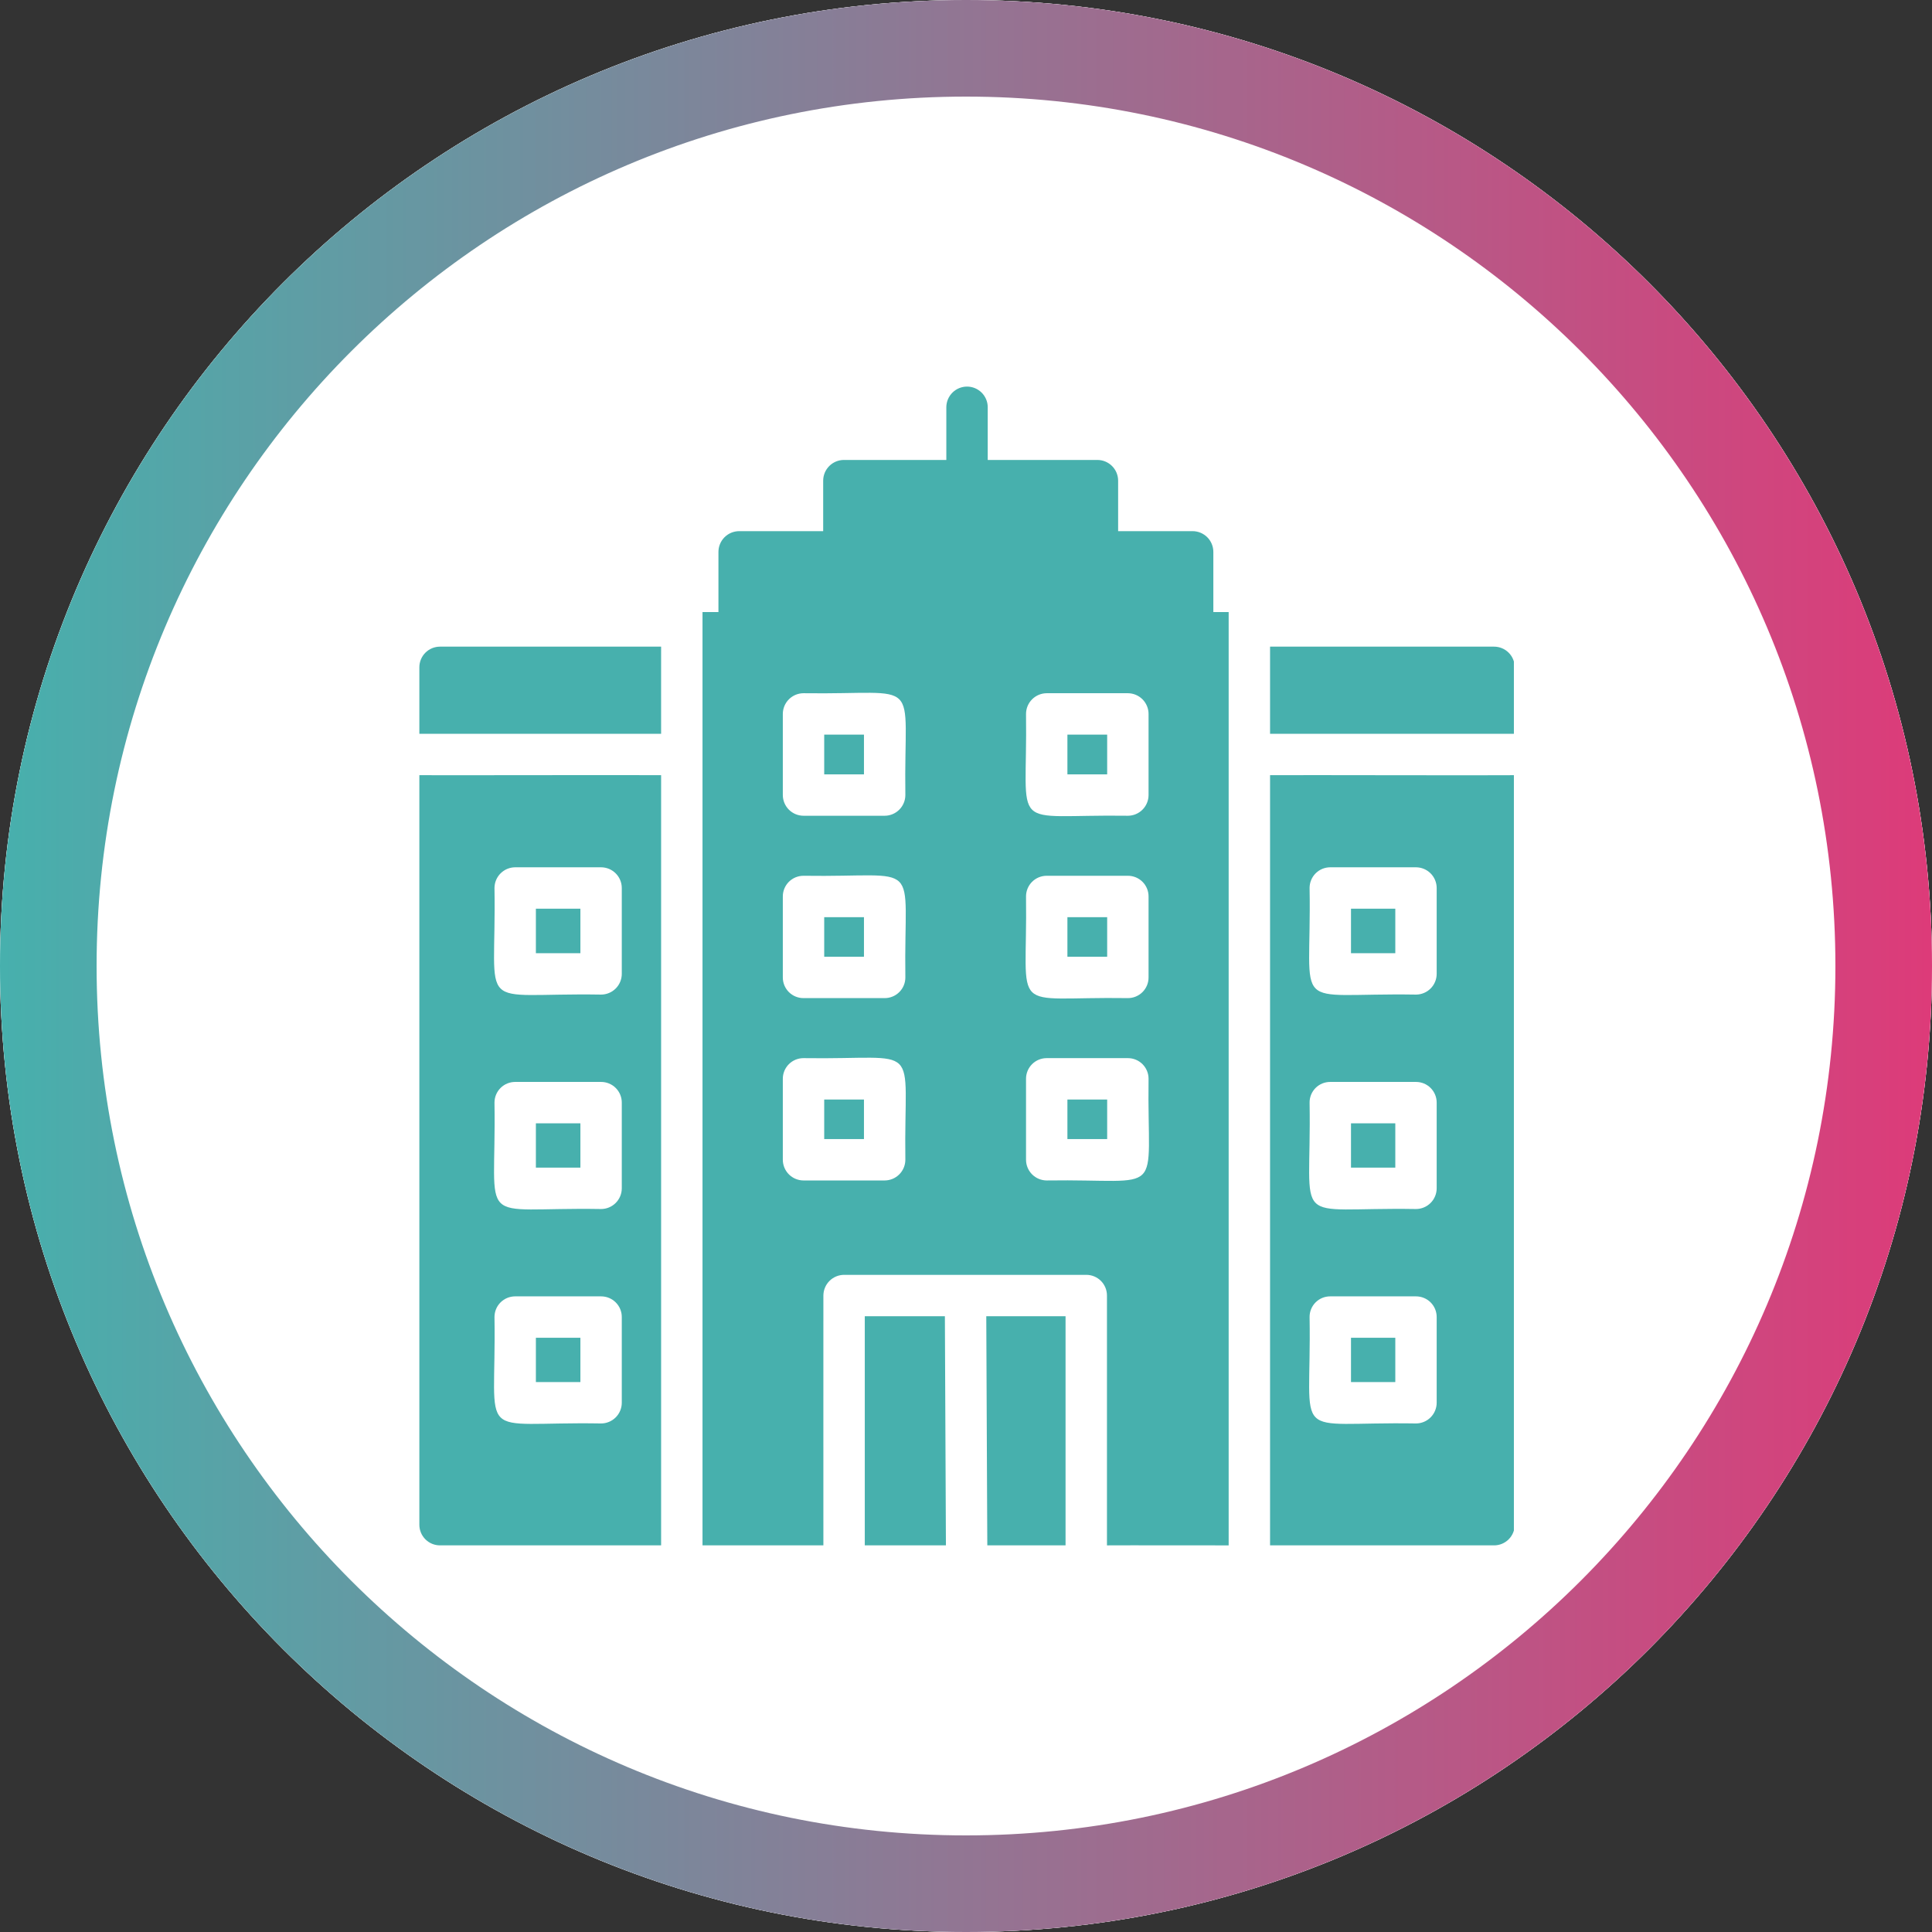<svg xmlns="http://www.w3.org/2000/svg" xmlns:xlink="http://www.w3.org/1999/xlink" width="2000" viewBox="0 0 1500 1500" height="2000" preserveAspectRatio="xMidYMid meet"><rect x="0" y="0" width="1500" height="1500" fill="#333333" stroke="none"/><defs><clipPath id="6e599db3b4"><path d="M 750 0 C 335.785 0 0 335.785 0 750 C 0 1164.215 335.785 1500 750 1500 C 1164.215 1500 1500 1164.215 1500 750 C 1500 335.785 1164.215 0 750 0 Z M 750 0 " clip-rule="nonzero"></path></clipPath><linearGradient x1="0" gradientTransform="matrix(31.25, 0, 0, 31.25, 0, 0)" y1="32" x2="64" gradientUnits="userSpaceOnUse" y2="32" id="6b7d64c878"><stop stop-opacity="1" stop-color="rgb(27.8%, 68.999%, 67.799%)" offset="0"></stop><stop stop-opacity="1" stop-color="rgb(28.029%, 68.819%, 67.72%)" offset="0.004"></stop><stop stop-opacity="1" stop-color="rgb(28.259%, 68.64%, 67.641%)" offset="0.008"></stop><stop stop-opacity="1" stop-color="rgb(28.49%, 68.46%, 67.561%)" offset="0.012"></stop><stop stop-opacity="1" stop-color="rgb(28.72%, 68.282%, 67.482%)" offset="0.016"></stop><stop stop-opacity="1" stop-color="rgb(28.949%, 68.102%, 67.403%)" offset="0.02"></stop><stop stop-opacity="1" stop-color="rgb(29.179%, 67.923%, 67.323%)" offset="0.023"></stop><stop stop-opacity="1" stop-color="rgb(29.41%, 67.743%, 67.244%)" offset="0.027"></stop><stop stop-opacity="1" stop-color="rgb(29.64%, 67.564%, 67.165%)" offset="0.031"></stop><stop stop-opacity="1" stop-color="rgb(29.869%, 67.384%, 67.085%)" offset="0.035"></stop><stop stop-opacity="1" stop-color="rgb(30.099%, 67.206%, 67.006%)" offset="0.039"></stop><stop stop-opacity="1" stop-color="rgb(30.33%, 67.026%, 66.927%)" offset="0.043"></stop><stop stop-opacity="1" stop-color="rgb(30.56%, 66.847%, 66.847%)" offset="0.047"></stop><stop stop-opacity="1" stop-color="rgb(30.789%, 66.667%, 66.768%)" offset="0.051"></stop><stop stop-opacity="1" stop-color="rgb(31.02%, 66.489%, 66.689%)" offset="0.055"></stop><stop stop-opacity="1" stop-color="rgb(31.25%, 66.309%, 66.609%)" offset="0.059"></stop><stop stop-opacity="1" stop-color="rgb(31.48%, 66.13%, 66.53%)" offset="0.062"></stop><stop stop-opacity="1" stop-color="rgb(31.711%, 65.95%, 66.451%)" offset="0.066"></stop><stop stop-opacity="1" stop-color="rgb(31.941%, 65.771%, 66.371%)" offset="0.07"></stop><stop stop-opacity="1" stop-color="rgb(32.17%, 65.591%, 66.292%)" offset="0.074"></stop><stop stop-opacity="1" stop-color="rgb(32.401%, 65.413%, 66.214%)" offset="0.078"></stop><stop stop-opacity="1" stop-color="rgb(32.631%, 65.233%, 66.135%)" offset="0.082"></stop><stop stop-opacity="1" stop-color="rgb(32.861%, 65.054%, 66.055%)" offset="0.086"></stop><stop stop-opacity="1" stop-color="rgb(33.09%, 64.874%, 65.976%)" offset="0.09"></stop><stop stop-opacity="1" stop-color="rgb(33.321%, 64.696%, 65.897%)" offset="0.094"></stop><stop stop-opacity="1" stop-color="rgb(33.551%, 64.516%, 65.817%)" offset="0.098"></stop><stop stop-opacity="1" stop-color="rgb(33.781%, 64.337%, 65.738%)" offset="0.102"></stop><stop stop-opacity="1" stop-color="rgb(34.01%, 64.157%, 65.659%)" offset="0.105"></stop><stop stop-opacity="1" stop-color="rgb(34.241%, 63.979%, 65.579%)" offset="0.109"></stop><stop stop-opacity="1" stop-color="rgb(34.471%, 63.799%, 65.5%)" offset="0.113"></stop><stop stop-opacity="1" stop-color="rgb(34.702%, 63.62%, 65.421%)" offset="0.117"></stop><stop stop-opacity="1" stop-color="rgb(34.932%, 63.44%, 65.341%)" offset="0.121"></stop><stop stop-opacity="1" stop-color="rgb(35.162%, 63.261%, 65.262%)" offset="0.125"></stop><stop stop-opacity="1" stop-color="rgb(35.391%, 63.081%, 65.182%)" offset="0.129"></stop><stop stop-opacity="1" stop-color="rgb(35.622%, 62.903%, 65.103%)" offset="0.133"></stop><stop stop-opacity="1" stop-color="rgb(35.852%, 62.723%, 65.024%)" offset="0.137"></stop><stop stop-opacity="1" stop-color="rgb(36.082%, 62.544%, 64.944%)" offset="0.141"></stop><stop stop-opacity="1" stop-color="rgb(36.311%, 62.364%, 64.865%)" offset="0.145"></stop><stop stop-opacity="1" stop-color="rgb(36.542%, 62.186%, 64.786%)" offset="0.148"></stop><stop stop-opacity="1" stop-color="rgb(36.772%, 62.006%, 64.706%)" offset="0.152"></stop><stop stop-opacity="1" stop-color="rgb(37.003%, 61.827%, 64.627%)" offset="0.156"></stop><stop stop-opacity="1" stop-color="rgb(37.231%, 61.647%, 64.548%)" offset="0.16"></stop><stop stop-opacity="1" stop-color="rgb(37.462%, 61.469%, 64.468%)" offset="0.164"></stop><stop stop-opacity="1" stop-color="rgb(37.692%, 61.288%, 64.389%)" offset="0.168"></stop><stop stop-opacity="1" stop-color="rgb(37.923%, 61.11%, 64.31%)" offset="0.172"></stop><stop stop-opacity="1" stop-color="rgb(38.153%, 60.93%, 64.23%)" offset="0.176"></stop><stop stop-opacity="1" stop-color="rgb(38.383%, 60.751%, 64.151%)" offset="0.18"></stop><stop stop-opacity="1" stop-color="rgb(38.612%, 60.571%, 64.072%)" offset="0.184"></stop><stop stop-opacity="1" stop-color="rgb(38.843%, 60.393%, 63.992%)" offset="0.188"></stop><stop stop-opacity="1" stop-color="rgb(39.073%, 60.213%, 63.913%)" offset="0.191"></stop><stop stop-opacity="1" stop-color="rgb(39.304%, 60.034%, 63.835%)" offset="0.195"></stop><stop stop-opacity="1" stop-color="rgb(39.532%, 59.854%, 63.756%)" offset="0.199"></stop><stop stop-opacity="1" stop-color="rgb(39.763%, 59.676%, 63.676%)" offset="0.203"></stop><stop stop-opacity="1" stop-color="rgb(39.993%, 59.496%, 63.597%)" offset="0.207"></stop><stop stop-opacity="1" stop-color="rgb(40.224%, 59.317%, 63.518%)" offset="0.211"></stop><stop stop-opacity="1" stop-color="rgb(40.453%, 59.137%, 63.438%)" offset="0.215"></stop><stop stop-opacity="1" stop-color="rgb(40.683%, 58.958%, 63.359%)" offset="0.219"></stop><stop stop-opacity="1" stop-color="rgb(40.913%, 58.778%, 63.28%)" offset="0.223"></stop><stop stop-opacity="1" stop-color="rgb(41.144%, 58.6%, 63.2%)" offset="0.227"></stop><stop stop-opacity="1" stop-color="rgb(41.374%, 58.42%, 63.121%)" offset="0.23"></stop><stop stop-opacity="1" stop-color="rgb(41.605%, 58.241%, 63.042%)" offset="0.234"></stop><stop stop-opacity="1" stop-color="rgb(41.833%, 58.061%, 62.962%)" offset="0.238"></stop><stop stop-opacity="1" stop-color="rgb(42.064%, 57.883%, 62.883%)" offset="0.242"></stop><stop stop-opacity="1" stop-color="rgb(42.294%, 57.703%, 62.804%)" offset="0.246"></stop><stop stop-opacity="1" stop-color="rgb(42.525%, 57.524%, 62.724%)" offset="0.25"></stop><stop stop-opacity="1" stop-color="rgb(42.754%, 57.344%, 62.645%)" offset="0.254"></stop><stop stop-opacity="1" stop-color="rgb(42.984%, 57.166%, 62.566%)" offset="0.258"></stop><stop stop-opacity="1" stop-color="rgb(43.214%, 56.985%, 62.486%)" offset="0.262"></stop><stop stop-opacity="1" stop-color="rgb(43.445%, 56.807%, 62.407%)" offset="0.266"></stop><stop stop-opacity="1" stop-color="rgb(43.674%, 56.627%, 62.328%)" offset="0.27"></stop><stop stop-opacity="1" stop-color="rgb(43.904%, 56.448%, 62.248%)" offset="0.273"></stop><stop stop-opacity="1" stop-color="rgb(44.135%, 56.268%, 62.169%)" offset="0.277"></stop><stop stop-opacity="1" stop-color="rgb(44.365%, 56.09%, 62.09%)" offset="0.281"></stop><stop stop-opacity="1" stop-color="rgb(44.595%, 55.91%, 62.01%)" offset="0.285"></stop><stop stop-opacity="1" stop-color="rgb(44.826%, 55.731%, 61.931%)" offset="0.289"></stop><stop stop-opacity="1" stop-color="rgb(45.055%, 55.551%, 61.852%)" offset="0.293"></stop><stop stop-opacity="1" stop-color="rgb(45.285%, 55.373%, 61.772%)" offset="0.297"></stop><stop stop-opacity="1" stop-color="rgb(45.515%, 55.193%, 61.693%)" offset="0.301"></stop><stop stop-opacity="1" stop-color="rgb(45.746%, 55.014%, 61.613%)" offset="0.305"></stop><stop stop-opacity="1" stop-color="rgb(45.975%, 54.834%, 61.534%)" offset="0.309"></stop><stop stop-opacity="1" stop-color="rgb(46.205%, 54.655%, 61.455%)" offset="0.312"></stop><stop stop-opacity="1" stop-color="rgb(46.436%, 54.475%, 61.375%)" offset="0.316"></stop><stop stop-opacity="1" stop-color="rgb(46.666%, 54.297%, 61.298%)" offset="0.32"></stop><stop stop-opacity="1" stop-color="rgb(46.895%, 54.117%, 61.218%)" offset="0.324"></stop><stop stop-opacity="1" stop-color="rgb(47.125%, 53.938%, 61.139%)" offset="0.328"></stop><stop stop-opacity="1" stop-color="rgb(47.356%, 53.758%, 61.06%)" offset="0.332"></stop><stop stop-opacity="1" stop-color="rgb(47.586%, 53.58%, 60.98%)" offset="0.336"></stop><stop stop-opacity="1" stop-color="rgb(47.815%, 53.4%, 60.901%)" offset="0.34"></stop><stop stop-opacity="1" stop-color="rgb(48.045%, 53.221%, 60.822%)" offset="0.344"></stop><stop stop-opacity="1" stop-color="rgb(48.276%, 53.041%, 60.742%)" offset="0.348"></stop><stop stop-opacity="1" stop-color="rgb(48.506%, 52.863%, 60.663%)" offset="0.352"></stop><stop stop-opacity="1" stop-color="rgb(48.737%, 52.682%, 60.583%)" offset="0.355"></stop><stop stop-opacity="1" stop-color="rgb(48.967%, 52.504%, 60.504%)" offset="0.359"></stop><stop stop-opacity="1" stop-color="rgb(49.196%, 52.324%, 60.425%)" offset="0.363"></stop><stop stop-opacity="1" stop-color="rgb(49.426%, 52.145%, 60.345%)" offset="0.367"></stop><stop stop-opacity="1" stop-color="rgb(49.657%, 51.965%, 60.266%)" offset="0.371"></stop><stop stop-opacity="1" stop-color="rgb(49.887%, 51.787%, 60.187%)" offset="0.375"></stop><stop stop-opacity="1" stop-color="rgb(50.116%, 51.607%, 60.107%)" offset="0.379"></stop><stop stop-opacity="1" stop-color="rgb(50.346%, 51.428%, 60.028%)" offset="0.383"></stop><stop stop-opacity="1" stop-color="rgb(50.577%, 51.248%, 59.949%)" offset="0.387"></stop><stop stop-opacity="1" stop-color="rgb(50.807%, 51.07%, 59.869%)" offset="0.391"></stop><stop stop-opacity="1" stop-color="rgb(51.036%, 50.89%, 59.79%)" offset="0.395"></stop><stop stop-opacity="1" stop-color="rgb(51.266%, 50.711%, 59.711%)" offset="0.398"></stop><stop stop-opacity="1" stop-color="rgb(51.497%, 50.531%, 59.631%)" offset="0.402"></stop><stop stop-opacity="1" stop-color="rgb(51.727%, 50.352%, 59.552%)" offset="0.406"></stop><stop stop-opacity="1" stop-color="rgb(51.958%, 50.172%, 59.473%)" offset="0.41"></stop><stop stop-opacity="1" stop-color="rgb(52.188%, 49.994%, 59.393%)" offset="0.414"></stop><stop stop-opacity="1" stop-color="rgb(52.417%, 49.814%, 59.314%)" offset="0.418"></stop><stop stop-opacity="1" stop-color="rgb(52.647%, 49.635%, 59.235%)" offset="0.422"></stop><stop stop-opacity="1" stop-color="rgb(52.878%, 49.455%, 59.155%)" offset="0.426"></stop><stop stop-opacity="1" stop-color="rgb(53.108%, 49.277%, 59.076%)" offset="0.43"></stop><stop stop-opacity="1" stop-color="rgb(53.337%, 49.097%, 58.997%)" offset="0.434"></stop><stop stop-opacity="1" stop-color="rgb(53.568%, 48.918%, 58.917%)" offset="0.438"></stop><stop stop-opacity="1" stop-color="rgb(53.798%, 48.738%, 58.838%)" offset="0.441"></stop><stop stop-opacity="1" stop-color="rgb(54.028%, 48.56%, 58.76%)" offset="0.445"></stop><stop stop-opacity="1" stop-color="rgb(54.257%, 48.38%, 58.681%)" offset="0.449"></stop><stop stop-opacity="1" stop-color="rgb(54.488%, 48.201%, 58.601%)" offset="0.453"></stop><stop stop-opacity="1" stop-color="rgb(54.718%, 48.021%, 58.522%)" offset="0.457"></stop><stop stop-opacity="1" stop-color="rgb(54.948%, 47.842%, 58.443%)" offset="0.461"></stop><stop stop-opacity="1" stop-color="rgb(55.179%, 47.662%, 58.363%)" offset="0.465"></stop><stop stop-opacity="1" stop-color="rgb(55.409%, 47.484%, 58.284%)" offset="0.469"></stop><stop stop-opacity="1" stop-color="rgb(55.638%, 47.304%, 58.205%)" offset="0.473"></stop><stop stop-opacity="1" stop-color="rgb(55.869%, 47.125%, 58.125%)" offset="0.477"></stop><stop stop-opacity="1" stop-color="rgb(56.099%, 46.945%, 58.046%)" offset="0.48"></stop><stop stop-opacity="1" stop-color="rgb(56.329%, 46.767%, 57.967%)" offset="0.484"></stop><stop stop-opacity="1" stop-color="rgb(56.558%, 46.587%, 57.887%)" offset="0.488"></stop><stop stop-opacity="1" stop-color="rgb(56.789%, 46.408%, 57.808%)" offset="0.492"></stop><stop stop-opacity="1" stop-color="rgb(57.019%, 46.228%, 57.729%)" offset="0.496"></stop><stop stop-opacity="1" stop-color="rgb(57.249%, 46.05%, 57.649%)" offset="0.5"></stop><stop stop-opacity="1" stop-color="rgb(57.478%, 45.869%, 57.57%)" offset="0.504"></stop><stop stop-opacity="1" stop-color="rgb(57.709%, 45.691%, 57.491%)" offset="0.508"></stop><stop stop-opacity="1" stop-color="rgb(57.939%, 45.511%, 57.411%)" offset="0.512"></stop><stop stop-opacity="1" stop-color="rgb(58.17%, 45.332%, 57.332%)" offset="0.516"></stop><stop stop-opacity="1" stop-color="rgb(58.4%, 45.152%, 57.253%)" offset="0.52"></stop><stop stop-opacity="1" stop-color="rgb(58.63%, 44.974%, 57.173%)" offset="0.523"></stop><stop stop-opacity="1" stop-color="rgb(58.859%, 44.794%, 57.094%)" offset="0.527"></stop><stop stop-opacity="1" stop-color="rgb(59.09%, 44.615%, 57.014%)" offset="0.531"></stop><stop stop-opacity="1" stop-color="rgb(59.32%, 44.435%, 56.935%)" offset="0.535"></stop><stop stop-opacity="1" stop-color="rgb(59.55%, 44.257%, 56.856%)" offset="0.539"></stop><stop stop-opacity="1" stop-color="rgb(59.779%, 44.077%, 56.776%)" offset="0.543"></stop><stop stop-opacity="1" stop-color="rgb(60.01%, 43.898%, 56.697%)" offset="0.547"></stop><stop stop-opacity="1" stop-color="rgb(60.24%, 43.718%, 56.618%)" offset="0.551"></stop><stop stop-opacity="1" stop-color="rgb(60.471%, 43.539%, 56.538%)" offset="0.555"></stop><stop stop-opacity="1" stop-color="rgb(60.699%, 43.359%, 56.459%)" offset="0.559"></stop><stop stop-opacity="1" stop-color="rgb(60.93%, 43.181%, 56.381%)" offset="0.562"></stop><stop stop-opacity="1" stop-color="rgb(61.16%, 43.001%, 56.302%)" offset="0.566"></stop><stop stop-opacity="1" stop-color="rgb(61.391%, 42.822%, 56.223%)" offset="0.57"></stop><stop stop-opacity="1" stop-color="rgb(61.621%, 42.642%, 56.143%)" offset="0.574"></stop><stop stop-opacity="1" stop-color="rgb(61.852%, 42.464%, 56.064%)" offset="0.578"></stop><stop stop-opacity="1" stop-color="rgb(62.08%, 42.284%, 55.984%)" offset="0.582"></stop><stop stop-opacity="1" stop-color="rgb(62.311%, 42.105%, 55.905%)" offset="0.586"></stop><stop stop-opacity="1" stop-color="rgb(62.541%, 41.925%, 55.826%)" offset="0.59"></stop><stop stop-opacity="1" stop-color="rgb(62.772%, 41.747%, 55.746%)" offset="0.594"></stop><stop stop-opacity="1" stop-color="rgb(63%, 41.566%, 55.667%)" offset="0.598"></stop><stop stop-opacity="1" stop-color="rgb(63.231%, 41.388%, 55.588%)" offset="0.602"></stop><stop stop-opacity="1" stop-color="rgb(63.461%, 41.208%, 55.508%)" offset="0.605"></stop><stop stop-opacity="1" stop-color="rgb(63.692%, 41.029%, 55.429%)" offset="0.609"></stop><stop stop-opacity="1" stop-color="rgb(63.921%, 40.849%, 55.35%)" offset="0.613"></stop><stop stop-opacity="1" stop-color="rgb(64.151%, 40.671%, 55.27%)" offset="0.617"></stop><stop stop-opacity="1" stop-color="rgb(64.381%, 40.491%, 55.191%)" offset="0.621"></stop><stop stop-opacity="1" stop-color="rgb(64.612%, 40.312%, 55.112%)" offset="0.625"></stop><stop stop-opacity="1" stop-color="rgb(64.842%, 40.132%, 55.032%)" offset="0.629"></stop><stop stop-opacity="1" stop-color="rgb(65.073%, 39.954%, 54.953%)" offset="0.633"></stop><stop stop-opacity="1" stop-color="rgb(65.302%, 39.774%, 54.874%)" offset="0.637"></stop><stop stop-opacity="1" stop-color="rgb(65.532%, 39.595%, 54.794%)" offset="0.641"></stop><stop stop-opacity="1" stop-color="rgb(65.762%, 39.415%, 54.715%)" offset="0.645"></stop><stop stop-opacity="1" stop-color="rgb(65.993%, 39.236%, 54.636%)" offset="0.648"></stop><stop stop-opacity="1" stop-color="rgb(66.222%, 39.056%, 54.556%)" offset="0.652"></stop><stop stop-opacity="1" stop-color="rgb(66.452%, 38.878%, 54.477%)" offset="0.656"></stop><stop stop-opacity="1" stop-color="rgb(66.682%, 38.698%, 54.398%)" offset="0.66"></stop><stop stop-opacity="1" stop-color="rgb(66.913%, 38.519%, 54.318%)" offset="0.664"></stop><stop stop-opacity="1" stop-color="rgb(67.142%, 38.339%, 54.239%)" offset="0.668"></stop><stop stop-opacity="1" stop-color="rgb(67.372%, 38.161%, 54.16%)" offset="0.672"></stop><stop stop-opacity="1" stop-color="rgb(67.603%, 37.981%, 54.08%)" offset="0.676"></stop><stop stop-opacity="1" stop-color="rgb(67.833%, 37.802%, 54.001%)" offset="0.68"></stop><stop stop-opacity="1" stop-color="rgb(68.062%, 37.622%, 53.922%)" offset="0.684"></stop><stop stop-opacity="1" stop-color="rgb(68.292%, 37.444%, 53.844%)" offset="0.688"></stop><stop stop-opacity="1" stop-color="rgb(68.523%, 37.263%, 53.764%)" offset="0.691"></stop><stop stop-opacity="1" stop-color="rgb(68.753%, 37.085%, 53.685%)" offset="0.695"></stop><stop stop-opacity="1" stop-color="rgb(68.983%, 36.905%, 53.606%)" offset="0.699"></stop><stop stop-opacity="1" stop-color="rgb(69.214%, 36.726%, 53.526%)" offset="0.703"></stop><stop stop-opacity="1" stop-color="rgb(69.443%, 36.546%, 53.447%)" offset="0.707"></stop><stop stop-opacity="1" stop-color="rgb(69.673%, 36.368%, 53.368%)" offset="0.711"></stop><stop stop-opacity="1" stop-color="rgb(69.904%, 36.188%, 53.288%)" offset="0.715"></stop><stop stop-opacity="1" stop-color="rgb(70.134%, 36.009%, 53.209%)" offset="0.719"></stop><stop stop-opacity="1" stop-color="rgb(70.363%, 35.829%, 53.13%)" offset="0.723"></stop><stop stop-opacity="1" stop-color="rgb(70.593%, 35.651%, 53.05%)" offset="0.727"></stop><stop stop-opacity="1" stop-color="rgb(70.824%, 35.471%, 52.971%)" offset="0.73"></stop><stop stop-opacity="1" stop-color="rgb(71.054%, 35.292%, 52.892%)" offset="0.734"></stop><stop stop-opacity="1" stop-color="rgb(71.283%, 35.112%, 52.812%)" offset="0.738"></stop><stop stop-opacity="1" stop-color="rgb(71.513%, 34.933%, 52.733%)" offset="0.742"></stop><stop stop-opacity="1" stop-color="rgb(71.744%, 34.753%, 52.654%)" offset="0.746"></stop><stop stop-opacity="1" stop-color="rgb(71.974%, 34.575%, 52.574%)" offset="0.75"></stop><stop stop-opacity="1" stop-color="rgb(72.205%, 34.395%, 52.495%)" offset="0.754"></stop><stop stop-opacity="1" stop-color="rgb(72.435%, 34.216%, 52.415%)" offset="0.758"></stop><stop stop-opacity="1" stop-color="rgb(72.664%, 34.036%, 52.336%)" offset="0.762"></stop><stop stop-opacity="1" stop-color="rgb(72.894%, 33.858%, 52.257%)" offset="0.766"></stop><stop stop-opacity="1" stop-color="rgb(73.125%, 33.678%, 52.177%)" offset="0.77"></stop><stop stop-opacity="1" stop-color="rgb(73.355%, 33.499%, 52.098%)" offset="0.773"></stop><stop stop-opacity="1" stop-color="rgb(73.584%, 33.319%, 52.019%)" offset="0.777"></stop><stop stop-opacity="1" stop-color="rgb(73.814%, 33.141%, 51.939%)" offset="0.781"></stop><stop stop-opacity="1" stop-color="rgb(74.045%, 32.961%, 51.86%)" offset="0.785"></stop><stop stop-opacity="1" stop-color="rgb(74.275%, 32.782%, 51.781%)" offset="0.789"></stop><stop stop-opacity="1" stop-color="rgb(74.504%, 32.602%, 51.701%)" offset="0.793"></stop><stop stop-opacity="1" stop-color="rgb(74.734%, 32.423%, 51.622%)" offset="0.797"></stop><stop stop-opacity="1" stop-color="rgb(74.965%, 32.243%, 51.543%)" offset="0.801"></stop><stop stop-opacity="1" stop-color="rgb(75.195%, 32.065%, 51.465%)" offset="0.805"></stop><stop stop-opacity="1" stop-color="rgb(75.426%, 31.885%, 51.385%)" offset="0.809"></stop><stop stop-opacity="1" stop-color="rgb(75.656%, 31.706%, 51.306%)" offset="0.812"></stop><stop stop-opacity="1" stop-color="rgb(75.885%, 31.526%, 51.227%)" offset="0.816"></stop><stop stop-opacity="1" stop-color="rgb(76.115%, 31.348%, 51.147%)" offset="0.82"></stop><stop stop-opacity="1" stop-color="rgb(76.346%, 31.168%, 51.068%)" offset="0.824"></stop><stop stop-opacity="1" stop-color="rgb(76.576%, 30.988%, 50.989%)" offset="0.828"></stop><stop stop-opacity="1" stop-color="rgb(76.805%, 30.807%, 50.909%)" offset="0.832"></stop><stop stop-opacity="1" stop-color="rgb(77.036%, 30.629%, 50.83%)" offset="0.836"></stop><stop stop-opacity="1" stop-color="rgb(77.266%, 30.449%, 50.751%)" offset="0.84"></stop><stop stop-opacity="1" stop-color="rgb(77.496%, 30.27%, 50.671%)" offset="0.844"></stop><stop stop-opacity="1" stop-color="rgb(77.725%, 30.09%, 50.592%)" offset="0.848"></stop><stop stop-opacity="1" stop-color="rgb(77.956%, 29.912%, 50.513%)" offset="0.852"></stop><stop stop-opacity="1" stop-color="rgb(78.186%, 29.732%, 50.433%)" offset="0.855"></stop><stop stop-opacity="1" stop-color="rgb(78.416%, 29.553%, 50.354%)" offset="0.859"></stop><stop stop-opacity="1" stop-color="rgb(78.647%, 29.373%, 50.275%)" offset="0.863"></stop><stop stop-opacity="1" stop-color="rgb(78.877%, 29.195%, 50.195%)" offset="0.867"></stop><stop stop-opacity="1" stop-color="rgb(79.106%, 29.015%, 50.116%)" offset="0.871"></stop><stop stop-opacity="1" stop-color="rgb(79.337%, 28.836%, 50.037%)" offset="0.875"></stop><stop stop-opacity="1" stop-color="rgb(79.567%, 28.656%, 49.957%)" offset="0.879"></stop><stop stop-opacity="1" stop-color="rgb(79.797%, 28.477%, 49.878%)" offset="0.883"></stop><stop stop-opacity="1" stop-color="rgb(80.026%, 28.297%, 49.799%)" offset="0.887"></stop><stop stop-opacity="1" stop-color="rgb(80.257%, 28.119%, 49.719%)" offset="0.891"></stop><stop stop-opacity="1" stop-color="rgb(80.487%, 27.939%, 49.64%)" offset="0.895"></stop><stop stop-opacity="1" stop-color="rgb(80.717%, 27.76%, 49.561%)" offset="0.898"></stop><stop stop-opacity="1" stop-color="rgb(80.946%, 27.58%, 49.481%)" offset="0.902"></stop><stop stop-opacity="1" stop-color="rgb(81.177%, 27.402%, 49.402%)" offset="0.906"></stop><stop stop-opacity="1" stop-color="rgb(81.407%, 27.222%, 49.323%)" offset="0.91"></stop><stop stop-opacity="1" stop-color="rgb(81.638%, 27.043%, 49.243%)" offset="0.914"></stop><stop stop-opacity="1" stop-color="rgb(81.868%, 26.863%, 49.164%)" offset="0.918"></stop><stop stop-opacity="1" stop-color="rgb(82.098%, 26.685%, 49.084%)" offset="0.922"></stop><stop stop-opacity="1" stop-color="rgb(82.327%, 26.505%, 49.005%)" offset="0.926"></stop><stop stop-opacity="1" stop-color="rgb(82.558%, 26.326%, 48.927%)" offset="0.93"></stop><stop stop-opacity="1" stop-color="rgb(82.788%, 26.146%, 48.848%)" offset="0.934"></stop><stop stop-opacity="1" stop-color="rgb(83.018%, 25.967%, 48.769%)" offset="0.938"></stop><stop stop-opacity="1" stop-color="rgb(83.247%, 25.787%, 48.689%)" offset="0.941"></stop><stop stop-opacity="1" stop-color="rgb(83.478%, 25.609%, 48.61%)" offset="0.945"></stop><stop stop-opacity="1" stop-color="rgb(83.708%, 25.429%, 48.531%)" offset="0.949"></stop><stop stop-opacity="1" stop-color="rgb(83.939%, 25.25%, 48.451%)" offset="0.953"></stop><stop stop-opacity="1" stop-color="rgb(84.167%, 25.07%, 48.372%)" offset="0.957"></stop><stop stop-opacity="1" stop-color="rgb(84.398%, 24.892%, 48.293%)" offset="0.961"></stop><stop stop-opacity="1" stop-color="rgb(84.628%, 24.712%, 48.213%)" offset="0.965"></stop><stop stop-opacity="1" stop-color="rgb(84.859%, 24.533%, 48.134%)" offset="0.969"></stop><stop stop-opacity="1" stop-color="rgb(85.089%, 24.353%, 48.055%)" offset="0.973"></stop><stop stop-opacity="1" stop-color="rgb(85.32%, 24.174%, 47.975%)" offset="0.977"></stop><stop stop-opacity="1" stop-color="rgb(85.548%, 23.994%, 47.896%)" offset="0.98"></stop><stop stop-opacity="1" stop-color="rgb(85.779%, 23.816%, 47.816%)" offset="0.984"></stop><stop stop-opacity="1" stop-color="rgb(86.009%, 23.636%, 47.737%)" offset="0.988"></stop><stop stop-opacity="1" stop-color="rgb(86.24%, 23.457%, 47.658%)" offset="0.992"></stop><stop stop-opacity="1" stop-color="rgb(86.469%, 23.277%, 47.578%)" offset="0.996"></stop><stop stop-opacity="1" stop-color="rgb(86.699%, 23.099%, 47.499%)" offset="1"></stop></linearGradient><clipPath id="4285b78018"><path d="M 545 300.141 L 954 300.141 L 954 1200 L 545 1200 Z M 545 300.141 " clip-rule="nonzero"></path></clipPath><clipPath id="b50f50a57a"><path d="M 986 502 L 1175.383 502 L 1175.383 570 L 986 570 Z M 986 502 " clip-rule="nonzero"></path></clipPath><clipPath id="55fccc7a19"><path d="M 986 601 L 1175.383 601 L 1175.383 1200 L 986 1200 Z M 986 601 " clip-rule="nonzero"></path></clipPath></defs><g clip-path="url(#6e599db3b4)"><rect x="-150" width="1800" fill="#ffffff" y="-150" height="1800" fill-opacity="1"></rect><rect x="-150" width="1800" fill="#ffffff" y="-150" height="1800" fill-opacity="1"></rect><path stroke-linecap="butt" transform="matrix(0.75, 0, 0, 0.75, 0, -0)" fill="none" stroke-linejoin="miter" d="M 1000 0 C 447.714 0 -0 447.714 -0 1000 C -0 1552.287 447.714 2000 1000 2000 C 1552.286 2000 2000 1552.287 2000 1000 C 2000 447.714 1552.286 0 1000 0 Z M 1000 0 " stroke="url(#6b7d64c878)" stroke-width="200" stroke-miterlimit="4"></path></g><g clip-path="url(#4285b78018)"><path fill="#47b0ad" d="M 942.035 428.453 C 942.035 427.93 942.008 427.402 941.953 426.883 C 941.902 426.359 941.824 425.84 941.719 425.324 C 941.617 424.809 941.488 424.297 941.332 423.797 C 941.18 423.293 941.004 422.797 940.801 422.312 C 940.598 421.828 940.375 421.352 940.125 420.887 C 939.875 420.426 939.605 419.977 939.312 419.539 C 939.02 419.102 938.707 418.68 938.375 418.273 C 938.039 417.867 937.688 417.477 937.316 417.105 C 936.945 416.734 936.555 416.379 936.148 416.047 C 935.742 415.715 935.32 415.398 934.883 415.109 C 934.445 414.816 933.996 414.543 933.531 414.297 C 933.07 414.047 932.594 413.824 932.109 413.621 C 931.625 413.418 931.129 413.242 930.625 413.086 C 930.125 412.934 929.613 412.805 929.098 412.703 C 928.582 412.598 928.062 412.52 927.539 412.465 C 927.016 412.414 926.492 412.387 925.965 412.383 L 868.113 412.383 L 868.113 373.172 C 868.113 372.648 868.086 372.121 868.031 371.602 C 867.98 371.078 867.898 370.559 867.797 370.043 C 867.691 369.527 867.562 369.016 867.41 368.516 C 867.258 368.012 867.078 367.516 866.879 367.031 C 866.676 366.547 866.449 366.07 866.203 365.605 C 865.953 365.145 865.684 364.695 865.391 364.258 C 865.098 363.82 864.785 363.398 864.449 362.992 C 864.117 362.586 863.766 362.195 863.391 361.824 C 863.02 361.453 862.633 361.098 862.227 360.766 C 861.82 360.43 861.398 360.117 860.961 359.824 C 860.523 359.535 860.074 359.262 859.609 359.016 C 859.145 358.766 858.672 358.543 858.184 358.34 C 857.699 358.137 857.207 357.961 856.703 357.805 C 856.199 357.652 855.691 357.523 855.176 357.418 C 854.66 357.316 854.141 357.238 853.617 357.184 C 853.094 357.133 852.57 357.105 852.043 357.102 L 766.871 357.102 L 766.871 315.965 C 766.855 314.918 766.738 313.887 766.52 312.863 C 766.301 311.844 765.988 310.852 765.574 309.891 C 765.164 308.93 764.664 308.02 764.074 307.156 C 763.488 306.293 762.82 305.496 762.074 304.766 C 761.332 304.031 760.523 303.379 759.652 302.801 C 758.777 302.227 757.859 301.742 756.895 301.344 C 755.926 300.949 754.93 300.652 753.906 300.449 C 752.879 300.246 751.844 300.145 750.801 300.145 C 749.758 300.145 748.723 300.246 747.695 300.449 C 746.672 300.652 745.676 300.949 744.711 301.344 C 743.742 301.742 742.824 302.227 741.949 302.801 C 741.078 303.379 740.27 304.031 739.527 304.766 C 738.781 305.496 738.117 306.297 737.527 307.156 C 736.938 308.02 736.438 308.934 736.027 309.891 C 735.617 310.852 735.301 311.844 735.082 312.867 C 734.863 313.887 734.746 314.922 734.73 315.965 L 734.73 357.102 L 655.184 357.102 C 654.656 357.105 654.133 357.133 653.609 357.184 C 653.086 357.238 652.566 357.316 652.051 357.418 C 651.535 357.523 651.027 357.652 650.523 357.805 C 650.02 357.961 649.527 358.137 649.043 358.34 C 648.555 358.543 648.082 358.766 647.617 359.016 C 647.152 359.262 646.703 359.535 646.266 359.824 C 645.828 360.117 645.406 360.434 645 360.766 C 644.594 361.098 644.207 361.453 643.836 361.824 C 643.461 362.195 643.109 362.586 642.777 362.992 C 642.441 363.398 642.129 363.82 641.836 364.258 C 641.543 364.695 641.273 365.145 641.023 365.605 C 640.777 366.07 640.551 366.547 640.348 367.031 C 640.148 367.516 639.969 368.012 639.816 368.516 C 639.664 369.016 639.535 369.527 639.43 370.043 C 639.328 370.559 639.25 371.078 639.195 371.602 C 639.141 372.121 639.113 372.648 639.113 373.172 L 639.113 412.383 L 573.867 412.383 C 573.344 412.387 572.816 412.414 572.297 412.465 C 571.773 412.52 571.254 412.598 570.738 412.703 C 570.223 412.805 569.711 412.934 569.211 413.086 C 568.707 413.242 568.211 413.418 567.727 413.621 C 567.242 413.824 566.766 414.047 566.301 414.297 C 565.84 414.543 565.391 414.816 564.953 415.105 C 564.516 415.398 564.094 415.715 563.688 416.047 C 563.281 416.379 562.891 416.734 562.52 417.105 C 562.148 417.477 561.793 417.867 561.461 418.273 C 561.125 418.68 560.812 419.102 560.52 419.539 C 560.23 419.977 559.957 420.426 559.711 420.887 C 559.461 421.352 559.234 421.828 559.035 422.312 C 558.832 422.797 558.656 423.293 558.5 423.797 C 558.348 424.297 558.219 424.809 558.113 425.324 C 558.012 425.84 557.934 426.359 557.879 426.883 C 557.828 427.402 557.801 427.93 557.797 428.453 L 557.797 475.219 L 545.426 475.219 C 545.453 504.973 545.402 1170.051 545.426 1199.82 L 639.273 1199.82 C 639.18 1183.016 639.34 1027.113 639.273 1005.855 C 639.277 1005.332 639.301 1004.805 639.355 1004.281 C 639.41 1003.758 639.488 1003.238 639.59 1002.723 C 639.695 1002.207 639.824 1001.699 639.977 1001.195 C 640.129 1000.695 640.309 1000.199 640.512 999.715 C 640.711 999.227 640.938 998.754 641.184 998.289 C 641.434 997.828 641.703 997.375 641.996 996.938 C 642.289 996.5 642.602 996.082 642.938 995.672 C 643.27 995.266 643.621 994.879 643.996 994.508 C 644.367 994.133 644.754 993.781 645.16 993.449 C 645.57 993.113 645.988 992.801 646.426 992.508 C 646.863 992.215 647.316 991.945 647.777 991.695 C 648.242 991.449 648.715 991.223 649.203 991.02 C 649.688 990.82 650.18 990.641 650.684 990.488 C 651.188 990.336 651.695 990.207 652.211 990.102 C 652.727 990 653.246 989.918 653.77 989.867 C 654.293 989.812 654.82 989.785 655.344 989.785 L 843.367 989.785 C 843.891 989.785 844.418 989.809 844.941 989.855 C 845.469 989.906 845.988 989.984 846.504 990.086 C 847.023 990.188 847.531 990.312 848.035 990.465 C 848.543 990.617 849.035 990.793 849.523 990.992 C 850.012 991.195 850.488 991.418 850.953 991.668 C 851.418 991.914 851.867 992.184 852.309 992.477 C 852.746 992.77 853.168 993.082 853.574 993.414 C 853.984 993.75 854.371 994.102 854.746 994.477 C 855.117 994.848 855.473 995.238 855.805 995.645 C 856.141 996.051 856.453 996.477 856.746 996.914 C 857.035 997.352 857.309 997.805 857.555 998.27 C 857.801 998.734 858.027 999.211 858.227 999.695 C 858.43 1000.184 858.605 1000.68 858.758 1001.184 C 858.906 1001.688 859.035 1002.199 859.137 1002.715 C 859.238 1003.234 859.312 1003.754 859.363 1004.277 C 859.414 1004.801 859.438 1005.328 859.438 1005.855 C 859.383 1026.758 859.473 1182.238 859.438 1199.824 C 878.258 1199.68 935.816 1199.926 953.93 1199.824 C 953.895 1170.145 953.953 504.934 953.93 475.219 L 942.035 475.219 Z M 796.602 696.023 C 796.598 695.496 796.625 694.969 796.672 694.445 C 796.723 693.922 796.801 693.398 796.902 692.883 C 797 692.367 797.129 691.855 797.281 691.352 C 797.434 690.848 797.609 690.352 797.809 689.863 C 798.012 689.375 798.234 688.902 798.48 688.438 C 798.73 687.969 799 687.52 799.293 687.082 C 799.586 686.641 799.898 686.219 800.23 685.812 C 800.566 685.406 800.918 685.016 801.293 684.641 C 801.664 684.27 802.055 683.918 802.461 683.582 C 802.867 683.25 803.293 682.934 803.73 682.645 C 804.168 682.352 804.621 682.082 805.086 681.832 C 805.551 681.586 806.027 681.359 806.512 681.16 C 807 680.961 807.496 680.785 808 680.633 C 808.504 680.48 809.016 680.352 809.531 680.25 C 810.051 680.148 810.57 680.074 811.094 680.023 C 811.617 679.973 812.145 679.949 812.672 679.953 L 875.668 679.953 C 876.195 679.949 876.719 679.973 877.242 680.023 C 877.77 680.074 878.289 680.148 878.805 680.25 C 879.324 680.352 879.832 680.48 880.336 680.633 C 880.844 680.785 881.34 680.961 881.824 681.16 C 882.312 681.359 882.789 681.586 883.254 681.832 C 883.719 682.082 884.168 682.352 884.609 682.645 C 885.047 682.934 885.469 683.25 885.875 683.582 C 886.285 683.918 886.672 684.27 887.047 684.641 C 887.418 685.016 887.773 685.406 888.105 685.812 C 888.441 686.219 888.754 686.641 889.047 687.082 C 889.336 687.52 889.609 687.969 889.855 688.438 C 890.102 688.902 890.328 689.375 890.527 689.863 C 890.73 690.352 890.906 690.848 891.059 691.352 C 891.211 691.855 891.336 692.367 891.438 692.883 C 891.539 693.398 891.613 693.922 891.664 694.445 C 891.715 694.969 891.738 695.496 891.738 696.023 L 891.738 758.855 C 891.738 759.383 891.715 759.91 891.664 760.434 C 891.613 760.957 891.539 761.48 891.438 761.996 C 891.336 762.512 891.211 763.023 891.059 763.527 C 890.906 764.031 890.73 764.527 890.527 765.016 C 890.328 765.504 890.102 765.977 889.855 766.445 C 889.609 766.91 889.336 767.359 889.047 767.797 C 888.754 768.238 888.441 768.66 888.105 769.066 C 887.773 769.473 887.418 769.863 887.047 770.238 C 886.672 770.609 886.285 770.961 885.875 771.297 C 885.469 771.629 885.047 771.945 884.609 772.234 C 884.168 772.527 883.719 772.797 883.254 773.047 C 882.789 773.293 882.312 773.52 881.824 773.719 C 881.34 773.918 880.844 774.098 880.336 774.246 C 879.832 774.398 879.324 774.527 878.805 774.629 C 878.289 774.73 877.77 774.805 877.242 774.855 C 876.719 774.906 876.195 774.93 875.668 774.926 C 781.613 773.52 797.918 790.203 796.602 696.023 Z M 875.668 633.348 C 781.477 632.012 797.961 648.395 796.602 554.281 C 796.602 553.758 796.629 553.23 796.684 552.711 C 796.734 552.188 796.812 551.668 796.918 551.152 C 797.023 550.637 797.148 550.125 797.305 549.625 C 797.457 549.121 797.637 548.625 797.836 548.141 C 798.039 547.656 798.266 547.18 798.512 546.719 C 798.762 546.254 799.031 545.805 799.324 545.367 C 799.617 544.93 799.93 544.508 800.262 544.102 C 800.598 543.695 800.949 543.305 801.32 542.934 C 801.695 542.562 802.082 542.207 802.488 541.875 C 802.895 541.543 803.316 541.227 803.754 540.938 C 804.191 540.645 804.641 540.371 805.105 540.125 C 805.57 539.875 806.043 539.652 806.527 539.449 C 807.016 539.246 807.508 539.07 808.012 538.914 C 808.516 538.762 809.023 538.633 809.539 538.531 C 810.055 538.426 810.574 538.348 811.098 538.293 C 811.621 538.242 812.145 538.215 812.672 538.215 L 875.668 538.215 C 876.191 538.215 876.719 538.242 877.242 538.293 C 877.762 538.348 878.281 538.426 878.797 538.531 C 879.312 538.633 879.824 538.762 880.328 538.914 C 880.828 539.07 881.324 539.246 881.809 539.449 C 882.293 539.652 882.77 539.875 883.234 540.125 C 883.695 540.375 884.148 540.645 884.582 540.938 C 885.02 541.23 885.441 541.543 885.848 541.875 C 886.254 542.211 886.645 542.562 887.016 542.934 C 887.387 543.305 887.742 543.695 888.074 544.102 C 888.41 544.508 888.723 544.93 889.016 545.367 C 889.305 545.805 889.578 546.254 889.824 546.719 C 890.074 547.18 890.301 547.656 890.5 548.141 C 890.703 548.625 890.879 549.121 891.035 549.625 C 891.188 550.125 891.316 550.637 891.422 551.152 C 891.523 551.668 891.602 552.188 891.656 552.711 C 891.707 553.234 891.734 553.758 891.738 554.285 L 891.738 617.277 C 891.734 617.805 891.707 618.328 891.656 618.852 C 891.602 619.375 891.523 619.895 891.422 620.41 C 891.316 620.926 891.188 621.434 891.035 621.938 C 890.879 622.441 890.703 622.938 890.5 623.422 C 890.301 623.906 890.074 624.383 889.824 624.844 C 889.578 625.309 889.305 625.758 889.016 626.195 C 888.723 626.633 888.41 627.055 888.074 627.461 C 887.742 627.867 887.387 628.258 887.016 628.629 C 886.645 629 886.254 629.352 885.848 629.688 C 885.441 630.02 885.02 630.332 884.582 630.625 C 884.148 630.918 883.695 631.188 883.234 631.438 C 882.77 631.688 882.293 631.91 881.809 632.113 C 881.324 632.316 880.828 632.492 880.328 632.648 C 879.824 632.801 879.312 632.93 878.797 633.031 C 878.281 633.137 877.762 633.215 877.242 633.266 C 876.719 633.32 876.191 633.348 875.668 633.348 Z M 702.914 900.434 C 702.91 900.961 702.883 901.484 702.832 902.008 C 702.777 902.531 702.699 903.051 702.598 903.566 C 702.492 904.082 702.363 904.59 702.211 905.094 C 702.055 905.598 701.879 906.094 701.676 906.578 C 701.477 907.062 701.25 907.539 701 908 C 700.754 908.465 700.48 908.914 700.191 909.352 C 699.898 909.789 699.586 910.211 699.25 910.617 C 698.918 911.023 698.562 911.414 698.191 911.785 C 697.82 912.156 697.43 912.508 697.023 912.844 C 696.617 913.176 696.195 913.488 695.758 913.781 C 695.32 914.074 694.871 914.344 694.406 914.594 C 693.945 914.844 693.469 915.066 692.984 915.27 C 692.5 915.473 692.004 915.648 691.5 915.801 C 691 915.957 690.488 916.086 689.973 916.188 C 689.457 916.293 688.938 916.371 688.414 916.422 C 687.891 916.477 687.367 916.504 686.844 916.504 L 623.848 916.504 C 623.32 916.504 622.797 916.477 622.273 916.422 C 621.75 916.371 621.23 916.293 620.715 916.188 C 620.199 916.086 619.691 915.957 619.188 915.801 C 618.684 915.648 618.191 915.473 617.703 915.27 C 617.219 915.066 616.742 914.844 616.281 914.594 C 615.816 914.344 615.367 914.074 614.93 913.781 C 614.492 913.488 614.07 913.176 613.664 912.844 C 613.258 912.508 612.867 912.156 612.496 911.785 C 612.125 911.414 611.773 911.023 611.438 910.617 C 611.105 910.211 610.793 909.789 610.5 909.352 C 610.207 908.914 609.938 908.465 609.688 908 C 609.438 907.539 609.215 907.062 609.012 906.578 C 608.809 906.09 608.633 905.598 608.48 905.094 C 608.324 904.59 608.195 904.082 608.094 903.566 C 607.988 903.051 607.91 902.531 607.859 902.008 C 607.805 901.484 607.777 900.961 607.777 900.434 L 607.777 837.602 C 607.773 837.074 607.797 836.547 607.848 836.023 C 607.898 835.5 607.973 834.977 608.074 834.461 C 608.176 833.945 608.305 833.434 608.457 832.93 C 608.609 832.426 608.785 831.93 608.984 831.441 C 609.184 830.953 609.41 830.48 609.656 830.012 C 609.906 829.547 610.176 829.098 610.469 828.66 C 610.758 828.219 611.074 827.797 611.406 827.391 C 611.742 826.984 612.094 826.594 612.465 826.219 C 612.84 825.848 613.23 825.496 613.637 825.16 C 614.043 824.828 614.469 824.512 614.906 824.223 C 615.344 823.93 615.797 823.66 616.262 823.41 C 616.727 823.164 617.199 822.938 617.688 822.738 C 618.176 822.539 618.672 822.359 619.176 822.211 C 619.68 822.059 620.191 821.93 620.707 821.828 C 621.223 821.727 621.746 821.652 622.27 821.602 C 622.793 821.551 623.32 821.527 623.848 821.531 C 717.898 822.938 701.594 806.254 702.914 900.434 Z M 702.914 758.855 C 702.914 759.383 702.891 759.91 702.84 760.434 C 702.789 760.957 702.715 761.48 702.613 761.996 C 702.512 762.512 702.387 763.023 702.234 763.527 C 702.082 764.031 701.906 764.527 701.703 765.016 C 701.504 765.504 701.277 765.98 701.031 766.445 C 700.785 766.91 700.512 767.359 700.223 767.797 C 699.93 768.238 699.617 768.66 699.281 769.066 C 698.949 769.473 698.594 769.863 698.223 770.238 C 697.848 770.609 697.461 770.961 697.051 771.297 C 696.645 771.629 696.223 771.945 695.785 772.234 C 695.344 772.527 694.895 772.797 694.43 773.047 C 693.965 773.293 693.488 773.52 693 773.719 C 692.512 773.918 692.02 774.098 691.512 774.246 C 691.008 774.398 690.496 774.527 689.98 774.629 C 689.465 774.73 688.941 774.805 688.418 774.855 C 687.895 774.906 687.367 774.93 686.844 774.926 L 623.848 774.926 C 623.32 774.93 622.793 774.906 622.27 774.855 C 621.746 774.805 621.223 774.73 620.707 774.629 C 620.191 774.527 619.68 774.398 619.176 774.246 C 618.672 774.098 618.176 773.918 617.688 773.719 C 617.199 773.52 616.727 773.293 616.262 773.047 C 615.797 772.797 615.344 772.527 614.906 772.234 C 614.465 771.945 614.043 771.629 613.637 771.297 C 613.23 770.961 612.84 770.609 612.465 770.238 C 612.094 769.863 611.742 769.473 611.406 769.066 C 611.074 768.66 610.758 768.238 610.469 767.797 C 610.176 767.359 609.906 766.91 609.656 766.445 C 609.41 765.98 609.184 765.504 608.984 765.016 C 608.785 764.527 608.609 764.031 608.457 763.527 C 608.305 763.023 608.176 762.512 608.074 761.996 C 607.973 761.48 607.898 760.957 607.848 760.434 C 607.797 759.91 607.773 759.383 607.777 758.855 L 607.777 696.023 C 607.773 695.496 607.797 694.969 607.848 694.445 C 607.898 693.922 607.973 693.398 608.074 692.883 C 608.176 692.367 608.305 691.855 608.457 691.352 C 608.609 690.848 608.785 690.352 608.984 689.863 C 609.184 689.375 609.41 688.902 609.656 688.438 C 609.906 687.969 610.176 687.52 610.469 687.082 C 610.758 686.641 611.074 686.219 611.406 685.812 C 611.742 685.406 612.094 685.016 612.465 684.641 C 612.84 684.27 613.23 683.918 613.637 683.582 C 614.043 683.25 614.465 682.934 614.906 682.645 C 615.344 682.352 615.797 682.082 616.262 681.832 C 616.727 681.586 617.199 681.359 617.688 681.16 C 618.176 680.961 618.672 680.785 619.176 680.633 C 619.68 680.48 620.191 680.352 620.707 680.25 C 621.223 680.148 621.746 680.074 622.27 680.023 C 622.793 679.973 623.32 679.949 623.848 679.953 C 717.898 681.359 701.594 664.68 702.914 758.855 Z M 702.914 617.277 C 702.91 617.805 702.883 618.328 702.832 618.852 C 702.777 619.375 702.699 619.895 702.598 620.41 C 702.492 620.926 702.363 621.438 702.211 621.938 C 702.055 622.441 701.879 622.938 701.676 623.422 C 701.477 623.906 701.25 624.383 701 624.844 C 700.754 625.309 700.48 625.758 700.191 626.195 C 699.898 626.633 699.586 627.055 699.25 627.461 C 698.918 627.867 698.562 628.258 698.191 628.629 C 697.82 629 697.43 629.352 697.023 629.688 C 696.617 630.02 696.195 630.336 695.758 630.625 C 695.32 630.918 694.871 631.191 694.406 631.438 C 693.945 631.688 693.469 631.91 692.984 632.113 C 692.5 632.316 692.004 632.492 691.5 632.648 C 691 632.801 690.488 632.93 689.973 633.031 C 689.457 633.137 688.938 633.215 688.414 633.27 C 687.891 633.32 687.367 633.348 686.844 633.348 L 623.848 633.348 C 623.32 633.348 622.797 633.32 622.273 633.266 C 621.75 633.215 621.23 633.137 620.715 633.031 C 620.199 632.93 619.691 632.801 619.188 632.648 C 618.684 632.492 618.191 632.316 617.703 632.113 C 617.219 631.91 616.742 631.688 616.281 631.438 C 615.816 631.188 615.367 630.918 614.93 630.625 C 614.492 630.332 614.07 630.02 613.664 629.688 C 613.258 629.352 612.867 629 612.496 628.629 C 612.125 628.258 611.773 627.867 611.438 627.461 C 611.105 627.055 610.793 626.633 610.5 626.195 C 610.207 625.758 609.938 625.309 609.688 624.844 C 609.438 624.383 609.215 623.906 609.012 623.422 C 608.809 622.938 608.633 622.441 608.48 621.938 C 608.324 621.438 608.195 620.926 608.094 620.41 C 607.988 619.895 607.91 619.375 607.859 618.852 C 607.805 618.328 607.777 617.805 607.777 617.277 L 607.777 554.285 C 607.777 553.758 607.805 553.234 607.859 552.711 C 607.91 552.188 607.988 551.668 608.094 551.152 C 608.195 550.637 608.324 550.125 608.48 549.625 C 608.633 549.121 608.809 548.625 609.012 548.141 C 609.215 547.656 609.438 547.18 609.688 546.719 C 609.938 546.254 610.207 545.805 610.5 545.367 C 610.793 544.93 611.105 544.508 611.438 544.102 C 611.773 543.695 612.125 543.305 612.496 542.934 C 612.867 542.562 613.258 542.211 613.664 541.875 C 614.07 541.543 614.492 541.227 614.93 540.938 C 615.367 540.645 615.816 540.371 616.281 540.125 C 616.742 539.875 617.219 539.652 617.703 539.449 C 618.191 539.246 618.684 539.07 619.188 538.914 C 619.691 538.762 620.199 538.633 620.715 538.531 C 621.23 538.426 621.75 538.348 622.273 538.293 C 622.797 538.242 623.32 538.215 623.848 538.215 C 718.035 539.551 701.555 523.168 702.914 617.277 Z M 812.672 916.504 C 812.145 916.504 811.621 916.477 811.098 916.422 C 810.574 916.371 810.055 916.293 809.539 916.188 C 809.023 916.086 808.516 915.957 808.012 915.801 C 807.508 915.648 807.016 915.473 806.527 915.27 C 806.043 915.066 805.57 914.844 805.105 914.594 C 804.641 914.344 804.191 914.074 803.754 913.781 C 803.316 913.488 802.895 913.176 802.488 912.844 C 802.082 912.508 801.695 912.156 801.32 911.785 C 800.949 911.414 800.598 911.023 800.262 910.617 C 799.93 910.211 799.617 909.789 799.324 909.352 C 799.031 908.914 798.762 908.465 798.512 908 C 798.266 907.539 798.039 907.062 797.836 906.578 C 797.637 906.09 797.457 905.598 797.305 905.094 C 797.148 904.59 797.02 904.082 796.918 903.566 C 796.812 903.051 796.734 902.531 796.684 902.008 C 796.629 901.484 796.602 900.961 796.602 900.434 L 796.602 837.602 C 796.598 837.074 796.625 836.547 796.672 836.023 C 796.723 835.5 796.801 834.977 796.902 834.461 C 797 833.945 797.129 833.434 797.281 832.93 C 797.434 832.426 797.609 831.93 797.809 831.441 C 798.012 830.953 798.234 830.477 798.48 830.012 C 798.73 829.547 799 829.098 799.293 828.66 C 799.586 828.219 799.898 827.797 800.23 827.391 C 800.566 826.984 800.918 826.594 801.293 826.219 C 801.664 825.848 802.055 825.496 802.461 825.16 C 802.867 824.828 803.293 824.512 803.73 824.223 C 804.168 823.93 804.621 823.66 805.086 823.41 C 805.551 823.164 806.027 822.938 806.512 822.738 C 807 822.539 807.496 822.359 808 822.211 C 808.504 822.059 809.016 821.93 809.531 821.828 C 810.051 821.727 810.57 821.652 811.094 821.602 C 811.617 821.551 812.145 821.527 812.672 821.531 L 875.668 821.531 C 876.195 821.527 876.719 821.551 877.242 821.602 C 877.77 821.652 878.289 821.727 878.805 821.828 C 879.324 821.93 879.832 822.059 880.336 822.211 C 880.844 822.359 881.34 822.539 881.824 822.738 C 882.312 822.938 882.789 823.164 883.254 823.41 C 883.719 823.66 884.168 823.93 884.609 824.223 C 885.047 824.512 885.469 824.828 885.875 825.16 C 886.285 825.496 886.672 825.848 887.047 826.219 C 887.418 826.594 887.773 826.984 888.105 827.391 C 888.441 827.797 888.754 828.219 889.047 828.66 C 889.34 829.098 889.609 829.547 889.855 830.012 C 890.102 830.477 890.328 830.953 890.527 831.441 C 890.73 831.93 890.906 832.426 891.059 832.93 C 891.211 833.434 891.336 833.945 891.438 834.461 C 891.539 834.977 891.613 835.5 891.664 836.023 C 891.715 836.547 891.738 837.074 891.738 837.602 C 890.457 931.77 906.586 915.098 812.672 916.504 Z M 812.672 916.504 " fill-opacity="1" fill-rule="nonzero"></path></g><path fill="#47b0ad" d="M 325.586 601.852 L 325.586 1183.75 C 325.582 1184.277 325.605 1184.805 325.656 1185.328 C 325.707 1185.852 325.781 1186.375 325.883 1186.891 C 325.984 1187.406 326.113 1187.918 326.266 1188.422 C 326.418 1188.926 326.594 1189.422 326.793 1189.91 C 326.992 1190.398 327.219 1190.875 327.465 1191.34 C 327.715 1191.805 327.984 1192.254 328.277 1192.691 C 328.57 1193.133 328.883 1193.555 329.215 1193.961 C 329.551 1194.367 329.902 1194.758 330.277 1195.133 C 330.648 1195.504 331.039 1195.855 331.445 1196.191 C 331.852 1196.523 332.277 1196.84 332.715 1197.129 C 333.152 1197.422 333.605 1197.691 334.07 1197.941 C 334.535 1198.188 335.008 1198.414 335.496 1198.613 C 335.984 1198.812 336.48 1198.992 336.984 1199.141 C 337.488 1199.293 338 1199.422 338.516 1199.523 C 339.031 1199.625 339.555 1199.699 340.078 1199.75 C 340.602 1199.801 341.129 1199.824 341.656 1199.82 L 513.285 1199.82 L 513.285 601.852 C 489.793 601.652 345.359 601.996 325.586 601.852 Z M 383.918 689.434 C 383.922 688.906 383.949 688.383 384 687.859 C 384.055 687.336 384.133 686.816 384.234 686.301 C 384.34 685.785 384.469 685.277 384.621 684.773 C 384.777 684.27 384.953 683.777 385.156 683.293 C 385.359 682.805 385.582 682.332 385.832 681.867 C 386.078 681.402 386.352 680.953 386.641 680.516 C 386.934 680.078 387.246 679.656 387.582 679.25 C 387.914 678.844 388.27 678.457 388.641 678.086 C 389.012 677.711 389.402 677.359 389.809 677.027 C 390.215 676.691 390.637 676.379 391.074 676.086 C 391.512 675.793 391.961 675.523 392.422 675.273 C 392.887 675.027 393.363 674.801 393.848 674.598 C 394.332 674.398 394.828 674.219 395.332 674.066 C 395.832 673.914 396.344 673.785 396.859 673.68 C 397.375 673.578 397.895 673.5 398.418 673.445 C 398.938 673.391 399.465 673.363 399.988 673.363 L 466.68 673.363 C 467.207 673.363 467.73 673.391 468.254 673.445 C 468.777 673.5 469.297 673.578 469.812 673.68 C 470.328 673.785 470.836 673.914 471.34 674.066 C 471.844 674.219 472.336 674.398 472.824 674.598 C 473.309 674.801 473.781 675.027 474.246 675.273 C 474.711 675.523 475.16 675.793 475.598 676.086 C 476.035 676.379 476.457 676.691 476.863 677.027 C 477.27 677.359 477.66 677.711 478.031 678.086 C 478.402 678.457 478.754 678.844 479.09 679.25 C 479.422 679.656 479.734 680.078 480.027 680.516 C 480.32 680.953 480.59 681.402 480.84 681.867 C 481.086 682.332 481.312 682.805 481.516 683.293 C 481.719 683.777 481.895 684.27 482.047 684.773 C 482.203 685.277 482.332 685.785 482.434 686.301 C 482.539 686.816 482.617 687.336 482.668 687.859 C 482.723 688.383 482.75 688.906 482.75 689.434 L 482.75 756.125 C 482.75 756.652 482.723 757.176 482.668 757.699 C 482.617 758.223 482.539 758.742 482.434 759.258 C 482.332 759.773 482.203 760.281 482.047 760.785 C 481.895 761.289 481.719 761.781 481.516 762.266 C 481.312 762.754 481.086 763.227 480.84 763.691 C 480.59 764.152 480.32 764.605 480.027 765.043 C 479.734 765.48 479.422 765.898 479.09 766.309 C 478.754 766.715 478.402 767.102 478.031 767.473 C 477.66 767.848 477.27 768.199 476.863 768.531 C 476.457 768.867 476.035 769.18 475.598 769.473 C 475.16 769.766 474.711 770.035 474.246 770.285 C 473.781 770.531 473.309 770.758 472.824 770.957 C 472.336 771.16 471.844 771.34 471.34 771.492 C 470.836 771.645 470.328 771.773 469.812 771.879 C 469.297 771.98 468.777 772.059 468.254 772.113 C 467.73 772.168 467.207 772.191 466.68 772.195 C 367.281 770.562 385.578 788.75 383.918 689.434 Z M 383.918 856.082 C 383.918 855.555 383.941 855.027 383.992 854.504 C 384.043 853.98 384.117 853.461 384.219 852.941 C 384.32 852.426 384.445 851.914 384.598 851.41 C 384.75 850.906 384.926 850.41 385.129 849.922 C 385.328 849.438 385.555 848.961 385.801 848.496 C 386.047 848.031 386.32 847.578 386.609 847.141 C 386.902 846.703 387.215 846.277 387.551 845.871 C 387.883 845.465 388.238 845.074 388.609 844.703 C 388.984 844.328 389.371 843.977 389.781 843.641 C 390.188 843.309 390.609 842.996 391.047 842.703 C 391.488 842.41 391.938 842.141 392.402 841.891 C 392.867 841.645 393.344 841.422 393.832 841.219 C 394.32 841.02 394.812 840.844 395.32 840.691 C 395.824 840.539 396.332 840.41 396.852 840.309 C 397.367 840.211 397.887 840.133 398.414 840.082 C 398.938 840.035 399.465 840.008 399.988 840.012 L 466.68 840.012 C 467.207 840.008 467.734 840.035 468.258 840.082 C 468.781 840.133 469.301 840.211 469.82 840.309 C 470.336 840.41 470.848 840.539 471.352 840.691 C 471.855 840.844 472.352 841.02 472.84 841.219 C 473.324 841.422 473.801 841.645 474.266 841.891 C 474.73 842.141 475.184 842.41 475.621 842.703 C 476.059 842.996 476.484 843.309 476.891 843.641 C 477.297 843.977 477.688 844.328 478.059 844.703 C 478.434 845.074 478.785 845.465 479.121 845.871 C 479.453 846.277 479.766 846.703 480.059 847.141 C 480.352 847.578 480.621 848.031 480.871 848.496 C 481.117 848.961 481.34 849.438 481.543 849.922 C 481.742 850.41 481.918 850.906 482.07 851.41 C 482.223 851.914 482.352 852.426 482.453 852.941 C 482.551 853.461 482.629 853.98 482.68 854.504 C 482.727 855.027 482.754 855.555 482.75 856.082 L 482.75 922.609 C 482.75 923.137 482.723 923.66 482.668 924.184 C 482.617 924.707 482.539 925.227 482.434 925.742 C 482.332 926.258 482.203 926.77 482.047 927.27 C 481.895 927.773 481.719 928.27 481.516 928.754 C 481.312 929.238 481.086 929.715 480.84 930.176 C 480.59 930.641 480.32 931.09 480.027 931.527 C 479.734 931.965 479.422 932.387 479.09 932.793 C 478.754 933.199 478.402 933.59 478.031 933.961 C 477.656 934.332 477.27 934.684 476.863 935.02 C 476.457 935.352 476.035 935.664 475.598 935.957 C 475.16 936.25 474.711 936.52 474.246 936.77 C 473.781 937.02 473.309 937.242 472.824 937.445 C 472.336 937.648 471.844 937.824 471.34 937.98 C 470.836 938.133 470.328 938.262 469.812 938.363 C 469.297 938.469 468.777 938.547 468.254 938.598 C 467.73 938.652 467.207 938.68 466.68 938.68 C 367.477 937 385.523 955.375 383.918 856.082 Z M 383.918 1022.566 C 383.918 1022.039 383.941 1021.516 383.992 1020.992 C 384.043 1020.465 384.117 1019.945 384.219 1019.43 C 384.32 1018.91 384.445 1018.402 384.598 1017.898 C 384.75 1017.391 384.926 1016.895 385.129 1016.41 C 385.328 1015.922 385.555 1015.445 385.801 1014.98 C 386.047 1014.516 386.32 1014.066 386.609 1013.625 C 386.902 1013.188 387.215 1012.766 387.551 1012.359 C 387.883 1011.949 388.238 1011.562 388.609 1011.188 C 388.984 1010.816 389.371 1010.461 389.781 1010.129 C 390.188 1009.793 390.609 1009.48 391.047 1009.188 C 391.488 1008.895 391.938 1008.625 392.402 1008.379 C 392.867 1008.133 393.344 1007.906 393.832 1007.707 C 394.32 1007.504 394.812 1007.328 395.32 1007.176 C 395.824 1007.023 396.332 1006.898 396.852 1006.797 C 397.367 1006.695 397.887 1006.621 398.414 1006.57 C 398.938 1006.52 399.465 1006.496 399.988 1006.496 L 466.68 1006.496 C 467.207 1006.496 467.734 1006.52 468.258 1006.57 C 468.781 1006.621 469.301 1006.695 469.82 1006.797 C 470.336 1006.898 470.848 1007.023 471.352 1007.176 C 471.855 1007.328 472.352 1007.504 472.84 1007.707 C 473.324 1007.906 473.801 1008.129 474.266 1008.379 C 474.73 1008.625 475.184 1008.895 475.621 1009.188 C 476.059 1009.48 476.484 1009.793 476.891 1010.129 C 477.297 1010.461 477.688 1010.816 478.059 1011.188 C 478.434 1011.559 478.785 1011.949 479.121 1012.359 C 479.453 1012.766 479.766 1013.188 480.059 1013.625 C 480.352 1014.066 480.621 1014.516 480.871 1014.98 C 481.117 1015.445 481.34 1015.922 481.543 1016.41 C 481.742 1016.895 481.918 1017.391 482.07 1017.898 C 482.223 1018.402 482.352 1018.91 482.453 1019.43 C 482.551 1019.945 482.629 1020.465 482.68 1020.992 C 482.73 1021.516 482.754 1022.039 482.75 1022.566 L 482.75 1089.098 C 482.75 1089.625 482.723 1090.148 482.668 1090.672 C 482.617 1091.195 482.539 1091.715 482.434 1092.23 C 482.332 1092.746 482.203 1093.254 482.047 1093.758 C 481.895 1094.262 481.719 1094.754 481.516 1095.238 C 481.312 1095.727 481.086 1096.199 480.84 1096.664 C 480.59 1097.129 480.32 1097.578 480.027 1098.016 C 479.734 1098.453 479.422 1098.875 479.09 1099.281 C 478.754 1099.688 478.402 1100.074 478.031 1100.445 C 477.656 1100.82 477.27 1101.172 476.863 1101.504 C 476.457 1101.84 476.035 1102.152 475.598 1102.445 C 475.16 1102.738 474.711 1103.008 474.246 1103.258 C 473.781 1103.504 473.309 1103.73 472.824 1103.934 C 472.336 1104.133 471.844 1104.312 471.34 1104.465 C 470.836 1104.617 470.328 1104.746 469.812 1104.852 C 469.297 1104.957 468.777 1105.035 468.254 1105.086 C 467.73 1105.141 467.207 1105.168 466.68 1105.168 C 367.477 1103.488 385.523 1121.859 383.918 1022.566 Z M 383.918 1022.566 " fill-opacity="1" fill-rule="nonzero"></path><g clip-path="url(#b50f50a57a)"><path fill="#47b0ad" d="M 1159.949 502.055 L 986.07 502.055 C 986.07 518.816 986.066 552.883 986.07 569.711 C 1009.496 569.73 1156.406 569.699 1176.02 569.711 L 1176.02 518.125 C 1176.02 517.598 1175.996 517.074 1175.945 516.547 C 1175.895 516.023 1175.82 515.504 1175.719 514.988 C 1175.617 514.469 1175.492 513.957 1175.34 513.453 C 1175.188 512.949 1175.012 512.453 1174.809 511.969 C 1174.609 511.48 1174.383 511.004 1174.137 510.539 C 1173.891 510.074 1173.617 509.621 1173.328 509.184 C 1173.035 508.746 1172.723 508.324 1172.387 507.914 C 1172.055 507.508 1171.699 507.117 1171.328 506.746 C 1170.953 506.375 1170.566 506.02 1170.156 505.688 C 1169.75 505.352 1169.328 505.039 1168.891 504.746 C 1168.449 504.453 1168 504.184 1167.535 503.938 C 1167.07 503.688 1166.594 503.465 1166.105 503.266 C 1165.617 503.062 1165.125 502.887 1164.617 502.734 C 1164.113 502.582 1163.605 502.457 1163.086 502.355 C 1162.57 502.254 1162.051 502.18 1161.523 502.129 C 1161 502.078 1160.473 502.055 1159.949 502.055 Z M 1159.949 502.055 " fill-opacity="1" fill-rule="nonzero"></path></g><path fill="#47b0ad" d="M 325.586 518.125 L 325.586 569.711 C 344.547 569.684 490.625 569.73 513.285 569.711 C 513.199 552.855 513.348 518.836 513.285 502.055 L 341.656 502.055 C 341.129 502.055 340.602 502.078 340.078 502.129 C 339.555 502.176 339.031 502.254 338.516 502.355 C 338 502.457 337.488 502.582 336.984 502.734 C 336.48 502.887 335.984 503.062 335.496 503.262 C 335.008 503.465 334.535 503.688 334.07 503.938 C 333.605 504.184 333.152 504.453 332.715 504.746 C 332.277 505.039 331.852 505.352 331.445 505.688 C 331.039 506.02 330.648 506.375 330.277 506.746 C 329.902 507.117 329.551 507.508 329.215 507.914 C 328.883 508.324 328.57 508.746 328.277 509.184 C 327.984 509.621 327.715 510.074 327.465 510.539 C 327.219 511.004 326.992 511.48 326.793 511.969 C 326.594 512.453 326.418 512.949 326.266 513.453 C 326.113 513.957 325.984 514.469 325.883 514.988 C 325.781 515.504 325.707 516.023 325.656 516.547 C 325.605 517.074 325.582 517.598 325.586 518.125 Z M 325.586 518.125 " fill-opacity="1" fill-rule="nonzero"></path><path fill="#47b0ad" d="M 766.387 1167.684 L 766.547 1199.816 L 827.293 1199.816 L 827.293 1021.93 L 765.742 1021.93 Z M 766.387 1167.684 " fill-opacity="1" fill-rule="nonzero"></path><path fill="#47b0ad" d="M 733.605 1021.926 L 671.414 1021.926 L 671.414 1199.82 L 734.41 1199.82 C 734.273 1180.133 733.723 1044.871 733.605 1021.926 Z M 733.605 1021.926 " fill-opacity="1" fill-rule="nonzero"></path><path fill="#47b0ad" d="M 639.914 570.359 L 670.777 570.359 L 670.777 601.223 L 639.914 601.223 Z M 639.914 570.359 " fill-opacity="1" fill-rule="nonzero"></path><path fill="#47b0ad" d="M 639.914 712.094 L 670.777 712.094 L 670.777 742.797 L 639.914 742.797 Z M 639.914 712.094 " fill-opacity="1" fill-rule="nonzero"></path><path fill="#47b0ad" d="M 639.914 853.668 L 670.777 853.668 L 670.777 884.371 L 639.914 884.371 Z M 639.914 853.668 " fill-opacity="1" fill-rule="nonzero"></path><path fill="#47b0ad" d="M 828.738 853.668 L 859.602 853.668 L 859.602 884.371 L 828.738 884.371 Z M 828.738 853.668 " fill-opacity="1" fill-rule="nonzero"></path><path fill="#47b0ad" d="M 828.738 712.094 L 859.602 712.094 L 859.602 742.797 L 828.738 742.797 Z M 828.738 712.094 " fill-opacity="1" fill-rule="nonzero"></path><path fill="#47b0ad" d="M 828.738 570.359 L 859.602 570.359 L 859.602 601.223 L 828.738 601.223 Z M 828.738 570.359 " fill-opacity="1" fill-rule="nonzero"></path><g clip-path="url(#55fccc7a19)"><path fill="#47b0ad" d="M 986.07 601.852 L 986.07 1199.82 L 1159.949 1199.82 C 1160.477 1199.824 1161 1199.801 1161.523 1199.75 C 1162.051 1199.699 1162.57 1199.625 1163.086 1199.523 C 1163.605 1199.422 1164.113 1199.293 1164.617 1199.141 C 1165.125 1198.992 1165.617 1198.812 1166.105 1198.613 C 1166.594 1198.414 1167.07 1198.188 1167.535 1197.941 C 1168 1197.691 1168.449 1197.422 1168.891 1197.129 C 1169.328 1196.84 1169.75 1196.523 1170.156 1196.191 C 1170.566 1195.855 1170.953 1195.504 1171.328 1195.133 C 1171.699 1194.758 1172.055 1194.367 1172.387 1193.961 C 1172.723 1193.555 1173.035 1193.133 1173.328 1192.691 C 1173.617 1192.254 1173.891 1191.805 1174.137 1191.34 C 1174.383 1190.875 1174.609 1190.398 1174.809 1189.91 C 1175.012 1189.422 1175.188 1188.926 1175.34 1188.422 C 1175.492 1187.918 1175.617 1187.406 1175.719 1186.891 C 1175.82 1186.375 1175.895 1185.852 1175.945 1185.328 C 1175.996 1184.805 1176.02 1184.277 1176.02 1183.75 L 1176.02 601.852 C 1157.219 602.105 1008.672 601.668 986.07 601.852 Z M 1016.762 689.434 C 1016.762 688.906 1016.785 688.383 1016.836 687.855 C 1016.883 687.332 1016.961 686.812 1017.062 686.293 C 1017.164 685.777 1017.289 685.266 1017.441 684.762 C 1017.594 684.258 1017.77 683.762 1017.969 683.273 C 1018.172 682.789 1018.395 682.312 1018.645 681.848 C 1018.891 681.383 1019.16 680.93 1019.453 680.492 C 1019.746 680.055 1020.059 679.633 1020.395 679.223 C 1020.727 678.816 1021.082 678.426 1021.453 678.055 C 1021.824 677.68 1022.215 677.328 1022.621 676.996 C 1023.031 676.66 1023.453 676.348 1023.891 676.055 C 1024.328 675.762 1024.781 675.492 1025.246 675.246 C 1025.711 674.996 1026.188 674.773 1026.676 674.57 C 1027.16 674.371 1027.656 674.195 1028.16 674.043 C 1028.664 673.891 1029.176 673.766 1029.691 673.664 C 1030.211 673.562 1030.73 673.484 1031.254 673.438 C 1031.781 673.387 1032.305 673.363 1032.832 673.363 L 1099.363 673.363 C 1099.887 673.363 1100.414 673.391 1100.938 673.445 C 1101.461 673.5 1101.98 673.578 1102.496 673.68 C 1103.012 673.785 1103.52 673.914 1104.023 674.066 C 1104.523 674.219 1105.02 674.398 1105.504 674.598 C 1105.992 674.801 1106.465 675.027 1106.93 675.273 C 1107.391 675.523 1107.844 675.793 1108.281 676.086 C 1108.715 676.379 1109.137 676.691 1109.543 677.027 C 1109.949 677.359 1110.34 677.711 1110.711 678.086 C 1111.082 678.457 1111.438 678.844 1111.77 679.25 C 1112.105 679.656 1112.418 680.078 1112.711 680.516 C 1113.004 680.953 1113.273 681.402 1113.52 681.867 C 1113.77 682.332 1113.996 682.805 1114.195 683.293 C 1114.398 683.777 1114.578 684.27 1114.73 684.773 C 1114.883 685.277 1115.012 685.785 1115.117 686.301 C 1115.219 686.816 1115.297 687.336 1115.352 687.859 C 1115.402 688.383 1115.43 688.906 1115.434 689.434 L 1115.434 756.125 C 1115.43 756.652 1115.402 757.176 1115.352 757.699 C 1115.297 758.223 1115.219 758.742 1115.117 759.258 C 1115.012 759.773 1114.883 760.281 1114.73 760.785 C 1114.578 761.289 1114.398 761.781 1114.195 762.266 C 1113.996 762.754 1113.77 763.227 1113.52 763.691 C 1113.273 764.152 1113.004 764.605 1112.711 765.043 C 1112.418 765.48 1112.105 765.898 1111.77 766.309 C 1111.438 766.715 1111.082 767.102 1110.711 767.473 C 1110.34 767.848 1109.949 768.199 1109.543 768.531 C 1109.137 768.867 1108.715 769.18 1108.281 769.473 C 1107.844 769.766 1107.391 770.035 1106.93 770.285 C 1106.465 770.531 1105.992 770.758 1105.504 770.957 C 1105.02 771.16 1104.523 771.34 1104.023 771.492 C 1103.52 771.645 1103.008 771.773 1102.496 771.879 C 1101.98 771.98 1101.461 772.059 1100.938 772.113 C 1100.414 772.168 1099.887 772.191 1099.363 772.195 C 999.902 770.602 1018.488 788.617 1016.762 689.434 Z M 1016.762 856.082 C 1016.758 855.555 1016.777 855.027 1016.824 854.5 C 1016.871 853.977 1016.945 853.453 1017.043 852.934 C 1017.145 852.418 1017.27 851.906 1017.418 851.398 C 1017.57 850.891 1017.742 850.395 1017.941 849.906 C 1018.141 849.418 1018.367 848.941 1018.613 848.473 C 1018.859 848.008 1019.129 847.555 1019.422 847.117 C 1019.715 846.676 1020.027 846.25 1020.359 845.844 C 1020.695 845.434 1021.051 845.043 1021.422 844.672 C 1021.797 844.297 1022.188 843.945 1022.594 843.609 C 1023.004 843.277 1023.426 842.961 1023.867 842.672 C 1024.305 842.379 1024.758 842.109 1025.227 841.863 C 1025.691 841.613 1026.168 841.391 1026.656 841.191 C 1027.145 840.992 1027.645 840.816 1028.148 840.668 C 1028.656 840.516 1029.168 840.391 1029.688 840.293 C 1030.203 840.195 1030.727 840.121 1031.254 840.074 C 1031.777 840.027 1032.305 840.004 1032.832 840.012 L 1099.363 840.012 C 1099.891 840.008 1100.414 840.035 1100.938 840.082 C 1101.465 840.133 1101.984 840.211 1102.5 840.309 C 1103.02 840.41 1103.527 840.539 1104.035 840.691 C 1104.539 840.844 1105.035 841.02 1105.52 841.219 C 1106.008 841.422 1106.484 841.645 1106.949 841.891 C 1107.414 842.141 1107.867 842.41 1108.305 842.703 C 1108.742 842.996 1109.164 843.309 1109.57 843.641 C 1109.98 843.977 1110.371 844.328 1110.742 844.703 C 1111.113 845.074 1111.469 845.465 1111.801 845.871 C 1112.137 846.277 1112.449 846.703 1112.742 847.141 C 1113.035 847.578 1113.305 848.031 1113.551 848.496 C 1113.801 848.961 1114.023 849.438 1114.223 849.922 C 1114.426 850.41 1114.602 850.906 1114.754 851.41 C 1114.906 851.914 1115.031 852.426 1115.133 852.941 C 1115.234 853.461 1115.309 853.98 1115.359 854.504 C 1115.41 855.027 1115.434 855.555 1115.434 856.082 L 1115.434 922.609 C 1115.43 923.137 1115.402 923.66 1115.352 924.184 C 1115.297 924.707 1115.219 925.227 1115.117 925.742 C 1115.012 926.258 1114.883 926.77 1114.73 927.27 C 1114.578 927.773 1114.398 928.27 1114.195 928.754 C 1113.996 929.238 1113.77 929.715 1113.52 930.176 C 1113.273 930.641 1113.004 931.09 1112.711 931.527 C 1112.418 931.965 1112.105 932.387 1111.77 932.793 C 1111.438 933.199 1111.082 933.59 1110.711 933.961 C 1110.34 934.332 1109.949 934.684 1109.543 935.02 C 1109.137 935.352 1108.715 935.664 1108.277 935.957 C 1107.844 936.25 1107.391 936.52 1106.93 936.77 C 1106.465 937.02 1105.992 937.242 1105.504 937.445 C 1105.02 937.648 1104.523 937.824 1104.023 937.98 C 1103.52 938.133 1103.008 938.262 1102.496 938.363 C 1101.98 938.469 1101.461 938.547 1100.938 938.598 C 1100.414 938.652 1099.887 938.68 1099.363 938.68 C 1000.098 937.043 1018.434 955.238 1016.762 856.082 Z M 1016.762 1022.566 C 1016.758 1022.039 1016.777 1021.512 1016.824 1020.988 C 1016.871 1020.461 1016.945 1019.941 1017.043 1019.422 C 1017.145 1018.902 1017.27 1018.391 1017.418 1017.887 C 1017.57 1017.379 1017.742 1016.883 1017.941 1016.395 C 1018.145 1015.906 1018.367 1015.426 1018.613 1014.961 C 1018.859 1014.496 1019.129 1014.043 1019.422 1013.602 C 1019.715 1013.164 1020.027 1012.738 1020.359 1012.332 C 1020.695 1011.922 1021.051 1011.531 1021.422 1011.156 C 1021.797 1010.785 1022.188 1010.43 1022.594 1010.098 C 1023.004 1009.762 1023.426 1009.449 1023.867 1009.156 C 1024.305 1008.863 1024.758 1008.594 1025.227 1008.348 C 1025.691 1008.102 1026.168 1007.879 1026.656 1007.68 C 1027.148 1007.48 1027.645 1007.305 1028.148 1007.152 C 1028.656 1007.004 1029.168 1006.879 1029.688 1006.781 C 1030.203 1006.68 1030.727 1006.609 1031.254 1006.559 C 1031.777 1006.512 1032.305 1006.492 1032.832 1006.496 L 1099.363 1006.496 C 1099.891 1006.496 1100.414 1006.52 1100.938 1006.57 C 1101.465 1006.621 1101.984 1006.695 1102.5 1006.797 C 1103.02 1006.898 1103.527 1007.023 1104.035 1007.176 C 1104.539 1007.328 1105.035 1007.504 1105.52 1007.707 C 1106.008 1007.906 1106.484 1008.129 1106.949 1008.379 C 1107.414 1008.625 1107.867 1008.895 1108.305 1009.188 C 1108.742 1009.48 1109.164 1009.793 1109.574 1010.129 C 1109.98 1010.461 1110.371 1010.816 1110.742 1011.188 C 1111.113 1011.559 1111.469 1011.949 1111.801 1012.359 C 1112.137 1012.766 1112.449 1013.188 1112.742 1013.625 C 1113.035 1014.066 1113.305 1014.516 1113.551 1014.98 C 1113.801 1015.445 1114.023 1015.922 1114.223 1016.41 C 1114.426 1016.895 1114.602 1017.391 1114.754 1017.898 C 1114.906 1018.402 1115.031 1018.91 1115.133 1019.43 C 1115.234 1019.945 1115.309 1020.465 1115.359 1020.992 C 1115.41 1021.516 1115.434 1022.039 1115.434 1022.566 L 1115.434 1089.098 C 1115.43 1089.625 1115.402 1090.148 1115.352 1090.672 C 1115.297 1091.195 1115.219 1091.715 1115.117 1092.23 C 1115.012 1092.746 1114.883 1093.254 1114.73 1093.758 C 1114.578 1094.262 1114.398 1094.754 1114.195 1095.242 C 1113.996 1095.727 1113.77 1096.199 1113.52 1096.664 C 1113.273 1097.129 1113.004 1097.578 1112.711 1098.016 C 1112.418 1098.453 1112.105 1098.875 1111.77 1099.281 C 1111.438 1099.688 1111.082 1100.074 1110.711 1100.449 C 1110.34 1100.82 1109.949 1101.172 1109.543 1101.508 C 1109.137 1101.84 1108.715 1102.152 1108.281 1102.445 C 1107.844 1102.738 1107.391 1103.008 1106.93 1103.258 C 1106.465 1103.504 1105.992 1103.73 1105.504 1103.934 C 1105.02 1104.133 1104.523 1104.312 1104.023 1104.465 C 1103.52 1104.617 1103.012 1104.746 1102.496 1104.852 C 1101.98 1104.957 1101.461 1105.035 1100.938 1105.086 C 1100.414 1105.141 1099.887 1105.168 1099.363 1105.168 C 1000.098 1103.531 1018.434 1121.727 1016.762 1022.566 Z M 1016.762 1022.566 " fill-opacity="1" fill-rule="nonzero"></path></g><path fill="#47b0ad" d="M 1048.91 705.508 L 1083.309 705.508 L 1083.309 740.066 L 1048.91 740.066 Z M 1048.91 705.508 " fill-opacity="1" fill-rule="nonzero"></path><path fill="#47b0ad" d="M 1048.91 872.145 L 1083.309 872.145 L 1083.309 906.543 L 1048.91 906.543 Z M 1048.91 872.145 " fill-opacity="1" fill-rule="nonzero"></path><path fill="#47b0ad" d="M 1048.91 1038.641 L 1083.309 1038.641 L 1083.309 1073.035 L 1048.91 1073.035 Z M 1048.91 1038.641 " fill-opacity="1" fill-rule="nonzero"></path><path fill="#47b0ad" d="M 416.062 1038.641 L 450.621 1038.641 L 450.621 1073.035 L 416.062 1073.035 Z M 416.062 1038.641 " fill-opacity="1" fill-rule="nonzero"></path><path fill="#47b0ad" d="M 416.062 872.145 L 450.621 872.145 L 450.621 906.543 L 416.062 906.543 Z M 416.062 872.145 " fill-opacity="1" fill-rule="nonzero"></path><path fill="#47b0ad" d="M 416.062 705.508 L 450.621 705.508 L 450.621 740.066 L 416.062 740.066 Z M 416.062 705.508 " fill-opacity="1" fill-rule="nonzero"></path></svg>